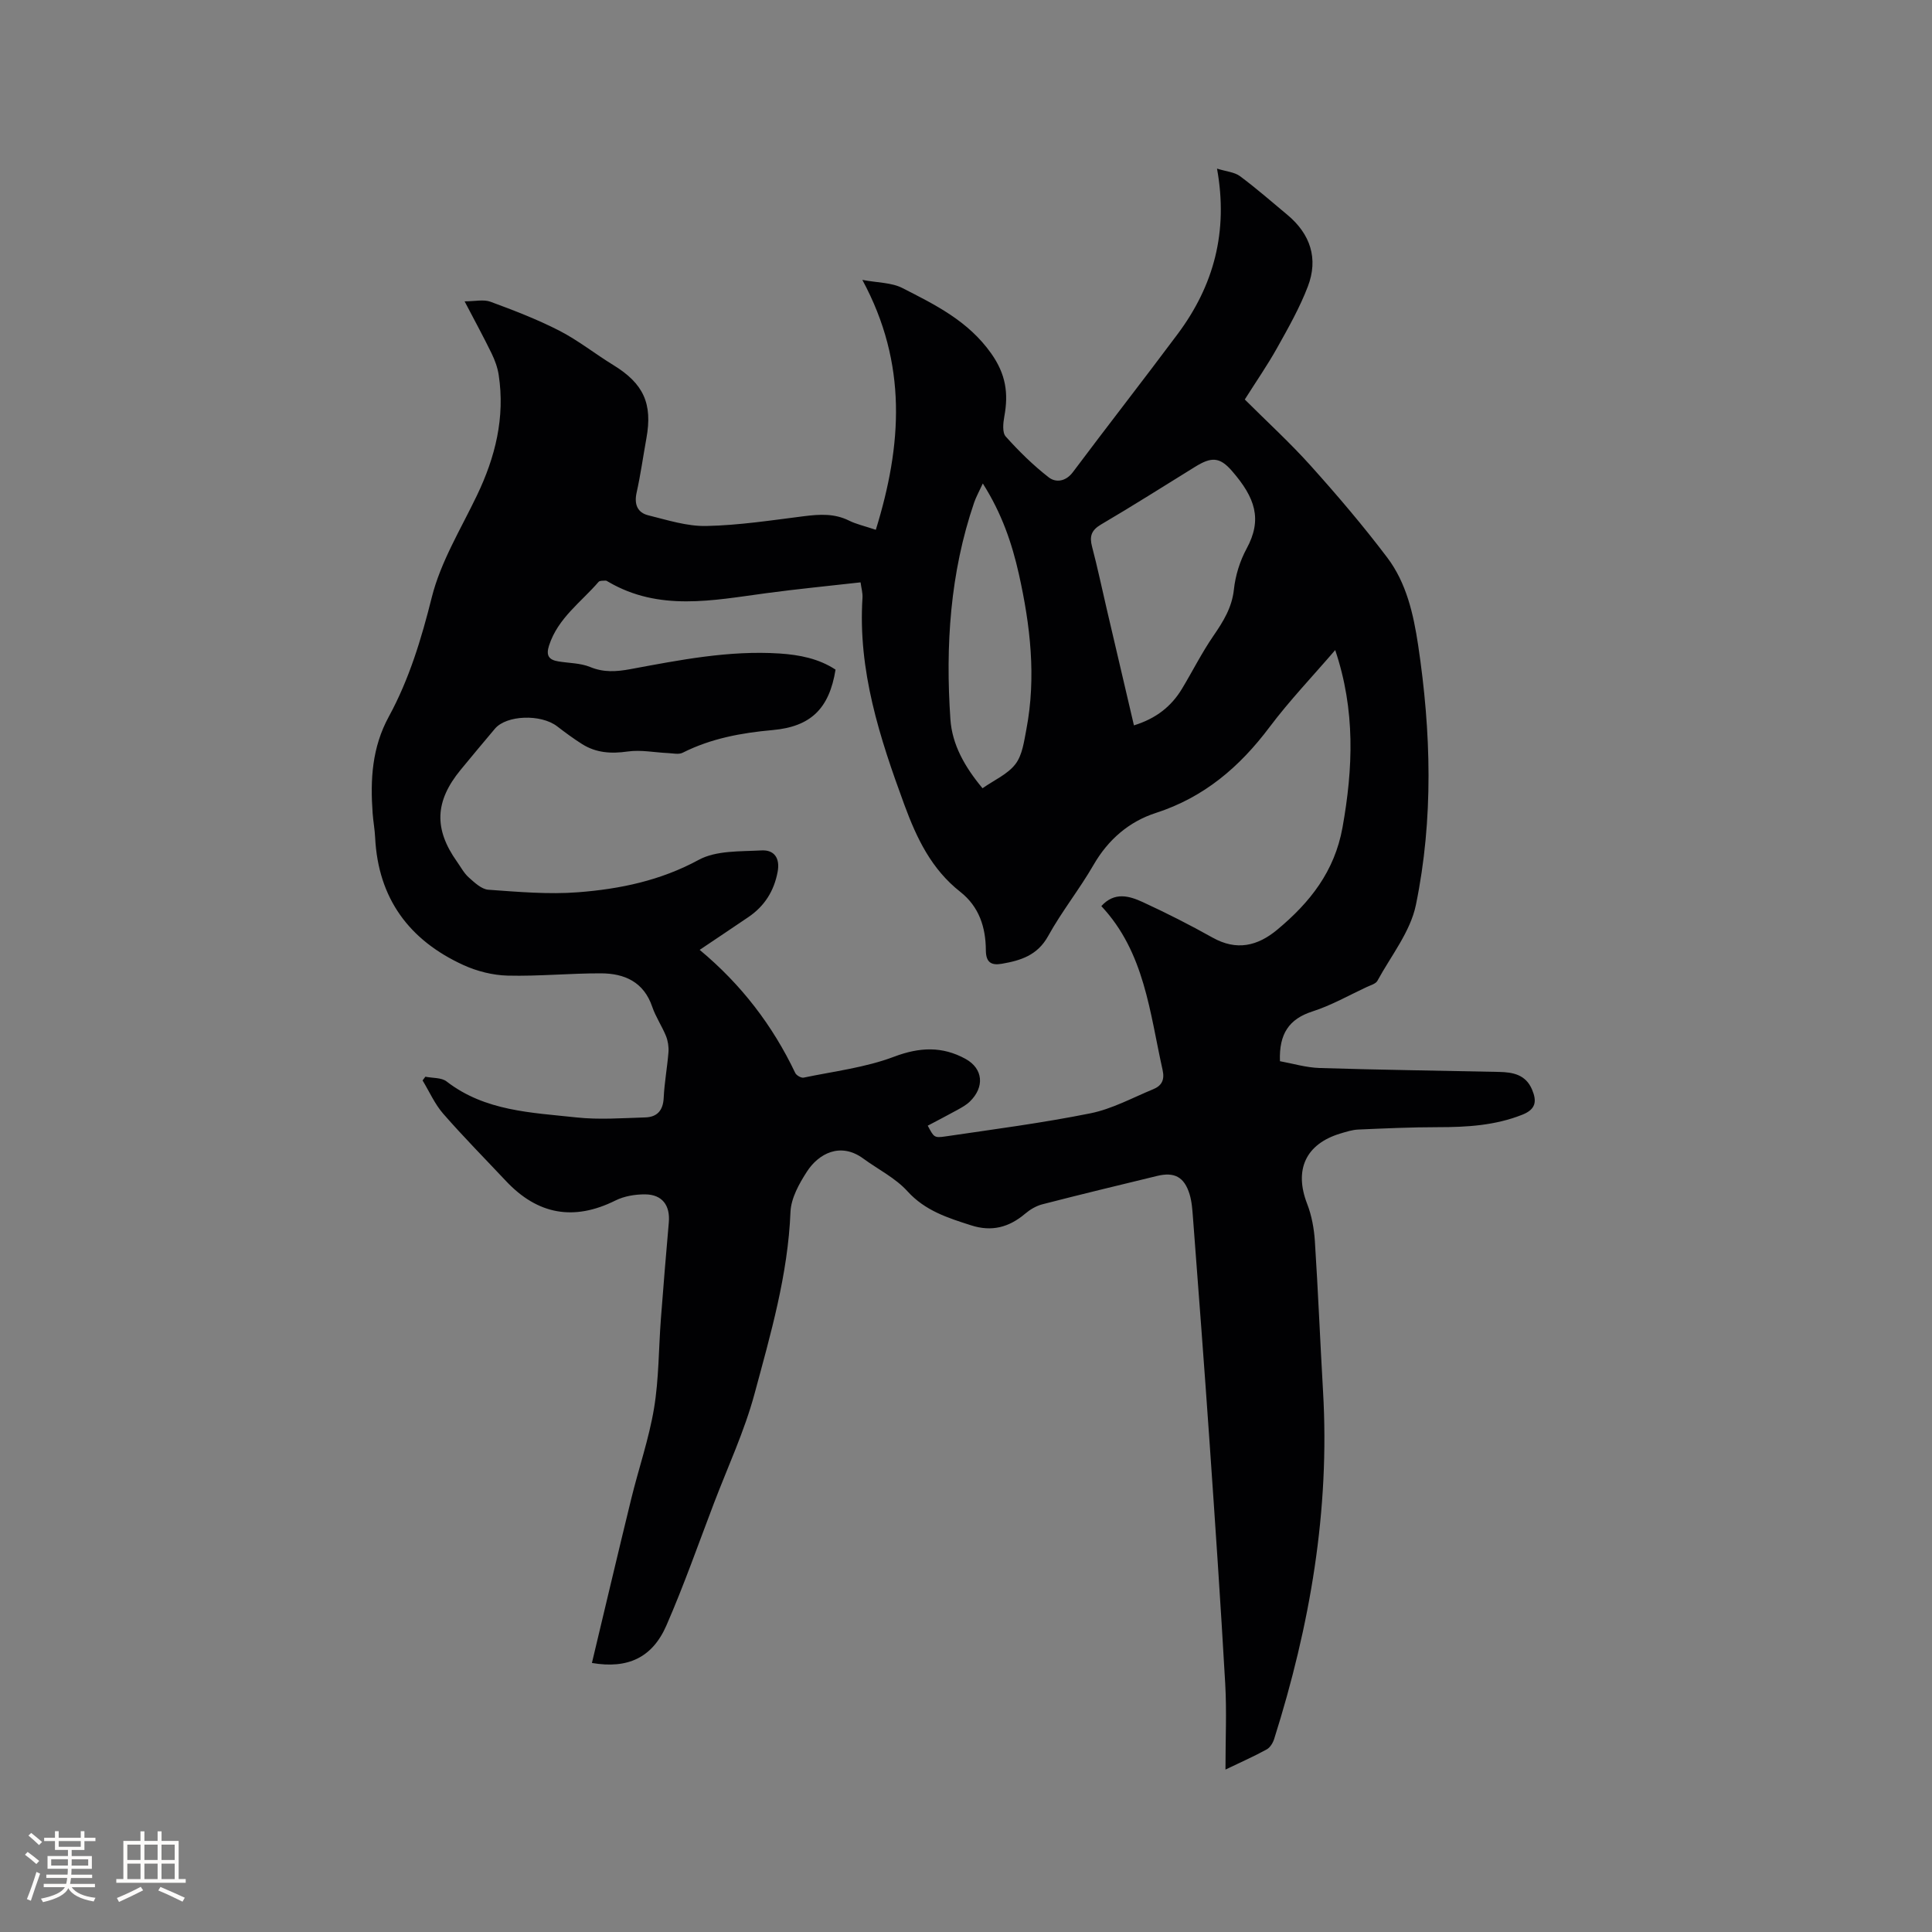 <svg enable-background="new 0 0 400 400" viewBox="0 0 400 400" xmlns="http://www.w3.org/2000/svg"><rect x="0" y="0" width="400" height="400" fill="#808080" stroke="none"/><path d="m253.72 366.37c0-6.32.27-12.06-.05-17.75-.95-16.71-2.09-33.41-3.25-50.11-1.07-15.44-2.25-30.86-3.42-46.29-.13-1.68-.23-3.41-.72-5-1.1-3.56-3.15-4.63-6.73-3.75-7.92 1.92-15.85 3.83-23.75 5.87-1.27.33-2.54 1.08-3.55 1.94-3.34 2.83-6.92 3.79-11.2 2.41-4.84-1.55-9.5-3.01-13.17-7.05-2.5-2.76-6.09-4.53-9.16-6.78-4.76-3.48-9.27-.97-11.64 2.69-1.63 2.51-3.3 5.52-3.42 8.37-.52 12.97-4.11 25.3-7.44 37.64-2.08 7.72-5.51 15.07-8.37 22.57-3.24 8.49-6.25 17.09-9.88 25.41-2.93 6.7-8.04 9.02-15.42 7.76 2.71-11.33 5.37-22.65 8.13-33.94 1.53-6.27 3.67-12.43 4.73-18.78 1.01-6.08.95-12.35 1.42-18.52.51-6.66 1.05-13.32 1.64-19.97.31-3.51-1.35-5.79-4.91-5.81-2.05-.01-4.31.36-6.12 1.26-8.64 4.31-16.13 2.95-22.69-4.03-4.35-4.63-8.82-9.15-13-13.94-1.75-2.01-2.86-4.57-4.26-6.88.19-.26.39-.51.58-.77 1.49.31 3.33.15 4.4.99 7.97 6.16 17.56 6.43 26.87 7.44 4.69.51 9.49.14 14.24 0 2.45-.07 3.71-1.42 3.83-4.05.15-3.17.74-6.31.99-9.48.08-1.1-.11-2.32-.52-3.34-.84-2.06-2.13-3.94-2.84-6.03-1.75-5.15-5.73-6.91-10.59-6.93-6.45-.02-12.91.63-19.36.47-3.07-.08-6.32-.9-9.13-2.18-11.24-5.13-17.66-13.79-18.29-26.39-.08-1.69-.4-3.37-.52-5.06-.5-6.93-.15-13.58 3.36-20.01 4.2-7.71 6.73-16.06 8.88-24.66 1.84-7.37 6.03-14.17 9.36-21.13 3.8-7.92 5.84-16.12 4.5-24.93-.23-1.53-.79-3.06-1.47-4.46-1.66-3.41-3.48-6.74-5.59-10.78 2.16 0 3.93-.44 5.35.08 4.83 1.78 9.67 3.64 14.24 5.98 3.93 2.02 7.44 4.83 11.23 7.15 6.22 3.82 8.13 7.95 6.82 15.15-.68 3.75-1.2 7.54-2.03 11.26-.53 2.4.17 4.12 2.42 4.68 3.96.98 8.03 2.3 12.03 2.21 6.75-.14 13.5-1.18 20.23-2.03 3.21-.4 6.27-.59 9.29.91 1.48.74 3.15 1.1 5.56 1.91 5.4-17.49 6.63-34.32-2.79-51.74 3.16.6 6.03.53 8.28 1.68 6.82 3.48 13.63 6.81 18.39 13.54 3.06 4.32 3.6 8.27 2.73 13.02-.25 1.37-.46 3.35.28 4.18 2.73 3.05 5.69 5.96 8.92 8.47 1.44 1.11 3.5.9 4.99-1.09 7.18-9.59 14.56-19.03 21.72-28.63 7.43-9.97 10.49-21.12 8.12-34.21 1.95.61 3.62.72 4.75 1.56 3.39 2.52 6.58 5.31 9.83 8.02 4.76 3.98 6.43 9.05 4.23 14.81-1.68 4.4-4.04 8.57-6.35 12.7-2.01 3.6-4.37 7-6.71 10.71 4.6 4.59 9.37 8.95 13.66 13.73 5.51 6.14 10.88 12.44 15.85 19.02 3.96 5.25 5.41 11.68 6.38 18.11 2.69 17.95 3.2 35.98-.46 53.77-1.14 5.56-5.15 10.54-7.97 15.72-.34.63-1.39.91-2.15 1.26-3.74 1.74-7.38 3.83-11.28 5.08-4.87 1.56-6.96 4.64-6.75 10.31 2.56.46 5.38 1.32 8.22 1.41 12.38.39 24.78.54 37.16.81 2.85.06 5.5.55 6.81 3.64 1.03 2.43.81 4.09-1.99 5.21-5.65 2.25-11.51 2.59-17.48 2.59-5.5 0-11 .25-16.49.49-1.25.05-2.5.46-3.71.82-7.21 2.17-9.62 7.53-6.89 14.56.94 2.42 1.43 5.12 1.6 7.72.67 10.35 1.09 20.72 1.69 31.08 1.44 24.67-2.71 48.55-10.11 71.97-.26.83-.84 1.8-1.56 2.19-2.6 1.43-5.3 2.62-8.53 4.17zm22.72-231.78c-4.71 5.48-9.47 10.46-13.58 15.93-6.2 8.26-13.55 14.56-23.58 17.8-5.51 1.78-9.86 5.51-12.88 10.76-2.91 5.04-6.59 9.64-9.4 14.73-2.21 3.99-5.67 5.05-9.59 5.73-2.21.38-3.29-.3-3.3-2.83-.03-4.71-1.38-8.98-5.29-12.06-5.95-4.68-9-11.01-11.59-18.05-5.11-13.9-9.63-27.77-8.66-42.85.06-.99-.24-2-.4-3.18-6.71.76-13.13 1.38-19.51 2.24-11.09 1.49-22.2 3.81-32.73-2.36-.18-.11-.39-.26-.58-.24-.49.04-1.18-.03-1.42.26-3.63 4.21-8.41 7.5-10.25 13.16-.69 2.12-.03 2.99 1.94 3.31 2.19.36 4.55.33 6.55 1.15 2.83 1.17 5.46.98 8.34.45 10.2-1.89 20.42-3.92 30.89-3.24 4.11.27 8.11 1.05 11.59 3.34-1.3 8.1-5.15 11.8-13 12.51-6.48.58-12.78 1.73-18.66 4.7-.8.4-1.98.12-2.98.07-2.8-.12-5.66-.72-8.38-.33-3.43.49-6.55.3-9.46-1.54-1.79-1.13-3.49-2.39-5.17-3.68-3.36-2.57-10.48-2.33-12.87.5s-4.77 5.68-7.12 8.54c-5.32 6.49-5.54 12.21-.75 18.97.8 1.12 1.46 2.41 2.47 3.3 1.19 1.06 2.63 2.43 4.04 2.53 6.19.44 12.46 1 18.62.52 8.64-.67 17.03-2.41 24.94-6.71 3.63-1.97 8.6-1.71 12.99-1.95 2.61-.15 3.88 1.57 3.34 4.44-.75 3.98-2.71 7.08-6.02 9.34-3.22 2.19-6.47 4.35-10.12 6.81 8.59 7.14 15.09 15.62 19.79 25.49.24.5 1.23 1.07 1.74.96 6.28-1.31 12.78-2.08 18.72-4.33 5.31-2.01 10-2.18 14.79.45 3.67 2.02 3.98 5.84.9 8.83-.74.72-1.71 1.25-2.63 1.76-2.01 1.11-4.06 2.16-6.09 3.24 1.27 2.37 1.3 2.57 3.62 2.23 10.04-1.48 20.12-2.79 30.06-4.79 4.48-.9 8.69-3.21 12.98-4.98 1.73-.71 2.44-1.87 1.96-4.01-2.66-11.89-3.72-24.35-12.68-33.91 2.73-3.02 5.79-2.11 8.58-.83 4.9 2.26 9.72 4.7 14.43 7.34 4.99 2.8 9.33 1.78 13.44-1.65 6.73-5.61 11.83-12.01 13.48-21.13 2.2-12.28 2.68-24.3-1.51-36.74zm-41.67 15.59c4.6-1.42 7.75-3.93 9.96-7.6 2.18-3.62 4.08-7.42 6.47-10.9 2.06-3 3.86-5.86 4.27-9.66.31-2.88 1.24-5.87 2.62-8.42 3.32-6.09 1.78-10.56-3.03-16.1-2.54-2.92-4.26-2.94-7.63-.85-6.48 4-12.91 8.09-19.47 11.94-2.04 1.2-2.42 2.47-1.86 4.6 1.13 4.29 2.04 8.64 3.05 12.96 1.84 7.92 3.7 15.82 5.62 24.03zm-31.29-50.08c-.77 1.68-1.4 2.79-1.8 3.96-4.98 14.58-5.95 29.65-4.91 44.86.36 5.23 2.93 9.81 6.65 14.28 2.45-1.72 5.22-2.91 6.82-5.01 1.44-1.88 1.78-4.71 2.26-7.19 2.06-10.82.82-21.51-1.55-32.13-1.44-6.41-3.54-12.58-7.47-18.77z" fill="#010103"/><g fill="#fcfbfa"><path d="m5.17 384 .55-.58c.85.61 1.65 1.24 2.4 1.87l-.59.64c-.83-.73-1.62-1.38-2.36-1.93m1.22 9.53-.82-.34c.71-1.76 1.37-3.64 1.98-5.63.24.13.5.25.76.36-.6 1.67-1.24 3.54-1.92 5.61m-.5-13.5.57-.54c.56.44 1.31 1.06 2.26 1.87l-.64.64c-.68-.66-1.41-1.32-2.19-1.97m3.25.46h2.24v-1.36h.77v1.36h4.57v-1.36h.76v1.36h2.28v.69h-2.28v1.84h-2.64v1.26h4.18v2.64h-4.21c0 .45-.02.86-.05 1.21h4.32v.69h-4.38c-.04.34-.1.75-.19 1.22h5.15v.69h-4.82c.87 1.19 2.51 1.92 4.93 2.19-.17.31-.3.57-.37.76-2.77-.49-4.52-1.41-5.26-2.76-.56 1.26-2.3 2.23-5.24 2.9-.12-.24-.26-.48-.43-.72 2.73-.55 4.38-1.34 4.96-2.38h-4.38v-.69h4.65c.1-.38.17-.79.21-1.22h-4.32v-.69h4.4c.03-.34.05-.75.05-1.21h-4.2v-2.64h4.23v-1.26h-2.69v-1.84h-2.24zm1.46 4.46v1.29h3.45c.01-.4.02-.57.01-.53v-.32-.45h-3.46zm1.55-2.59h4.57v-1.19h-4.57zm6.11 2.59h-3.42v.77c-.01.19-.01.37-.02.53h3.44z"/><path d="m32.63 379.16h.82v1.98h3.54v7.89h1.46v.78h-14.37v-.78h1.46v-7.89h3.54v-1.98h.82v1.98h2.73zm-3.49 11.48.5.73c-1.61.82-3.28 1.63-5 2.41-.13-.27-.28-.55-.44-.82 1.75-.72 3.4-1.49 4.94-2.32m-2.78-5.55h2.73v-3.18h-2.73zm0 3.95h2.73v-3.2h-2.73zm3.54-3.95h2.73v-3.18h-2.73zm0 3.95h2.73v-3.2h-2.73zm7.89 4.68c-1.84-.92-3.51-1.7-5.02-2.32l.45-.73c1.89.8 3.57 1.55 5.04 2.23zm-1.62-11.81h-2.73v3.18h2.73zm-2.73 7.13h2.73v-3.2h-2.73z"/></g></svg>